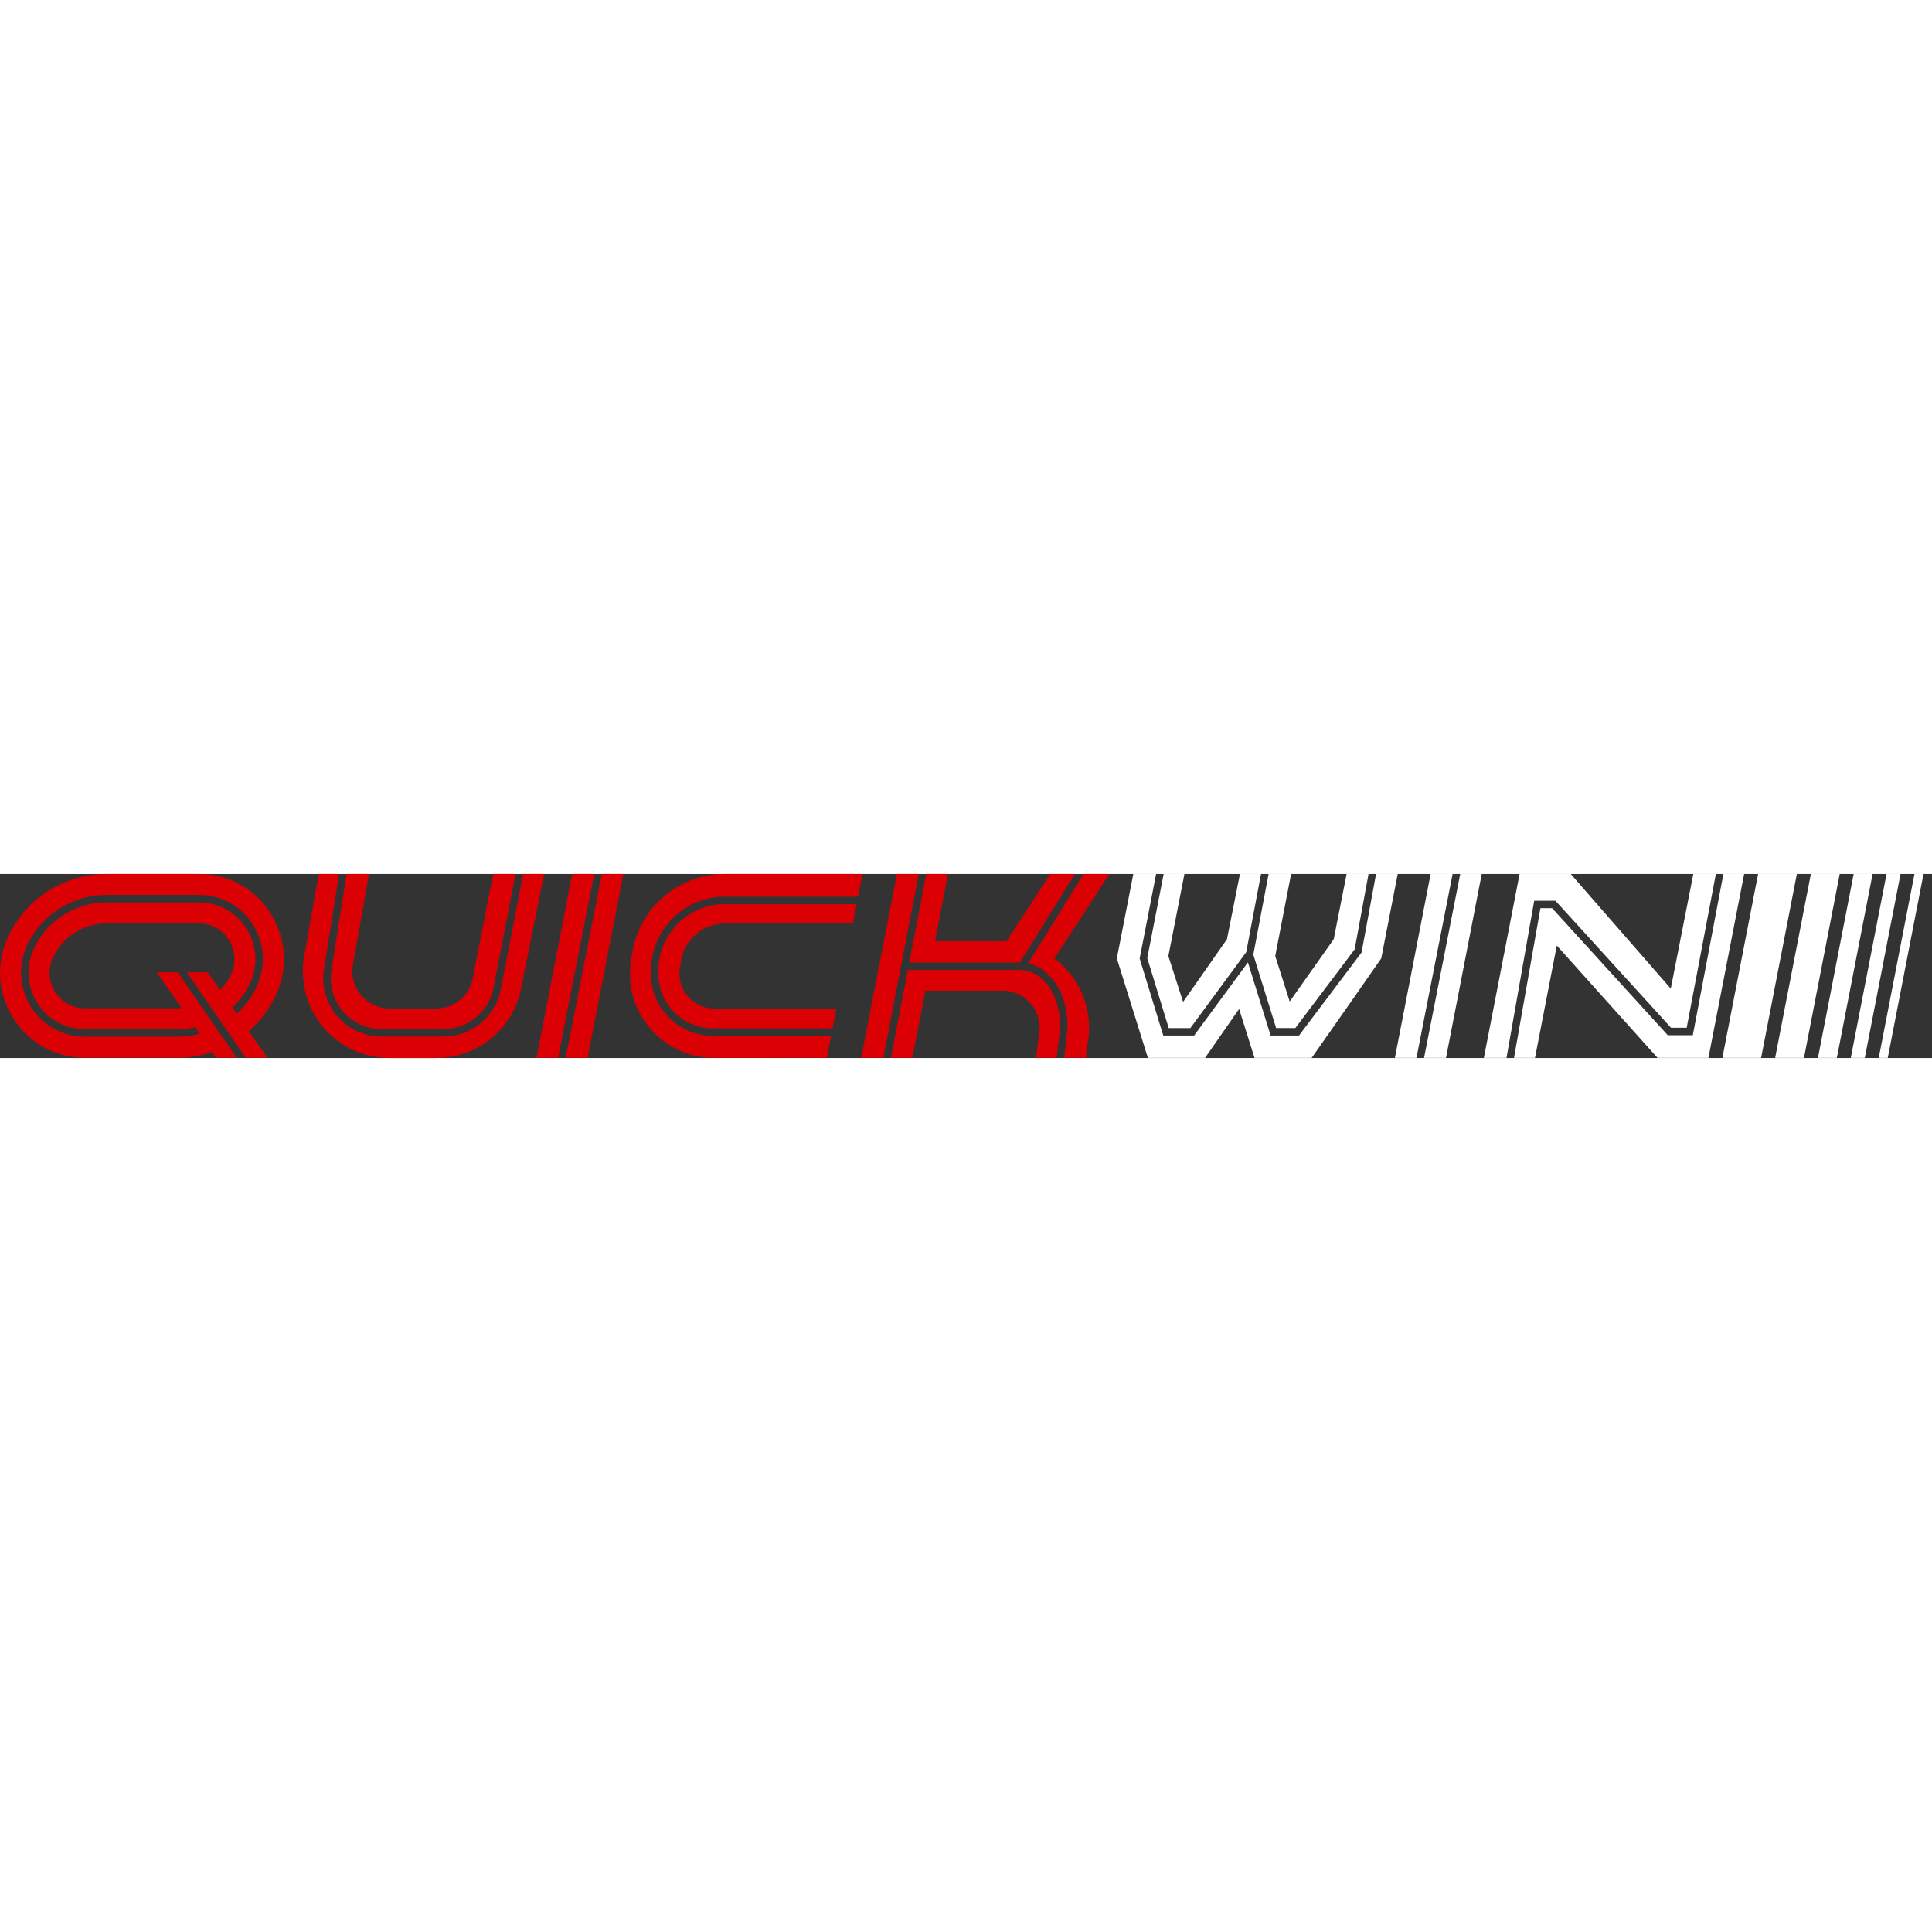<?xml version="1.0" encoding="UTF-8"?>
<svg xmlns="http://www.w3.org/2000/svg" width="230" height="230" viewBox="0 0 210 20" fill="none">
  <rect x="0" y="0" width="210" height="20" fill="#333333" stroke="none"/>
  <g clip-path="url(#clip0_2693_204784)">
    <path d="M40.11 0H37.677L36.013 10.498C35.77 12.088 36.229 13.707 37.28 14.929C38.331 16.154 39.856 16.854 41.471 16.854H48.22C50.883 16.854 53.166 14.953 53.65 12.332L56.041 0H53.608L51.339 11.535C50.897 13.348 49.285 14.615 47.416 14.615H42.337C41.14 14.615 40.012 14.09 39.243 13.171C38.474 12.255 38.154 11.051 38.363 9.875L40.11 0Z" fill="#DA0003"></path>
    <path d="M56.864 0L54.442 12.485C53.892 15.486 51.274 17.665 48.218 17.665H41.469C39.621 17.665 37.87 16.86 36.666 15.458C35.461 14.055 34.932 12.203 35.214 10.376L36.857 0H34.644L33.063 8.942C32.576 11.692 33.328 14.497 35.12 16.634C36.916 18.775 39.544 20 42.339 20H47.418C51.775 20 55.538 17.045 56.568 12.809L59.148 0H56.861H56.864Z" fill="#DA0003"></path>
    <path d="M64.592 0H62.197L58.316 19.986H60.662L64.592 0Z" fill="#DA0003"></path>
    <path d="M65.414 0L61.484 19.986H63.872L67.757 0H65.414Z" fill="#DA0003"></path>
    <path d="M157.893 0H155.502L151.617 19.986H153.963L157.893 0Z" fill="white"></path>
    <path d="M158.719 0L154.789 19.986H157.173L161.058 0H158.719Z" fill="white"></path>
    <path d="M78.739 3.282C74.789 3.282 71.559 6.561 71.559 10.512V10.856C71.559 14.121 74.214 16.777 77.479 16.777H90.493L90.915 14.619H77.618C76.508 14.619 75.46 14.132 74.743 13.286C74.026 12.44 73.72 11.326 73.901 10.23L74.033 9.433C74.423 7.087 76.435 5.385 78.812 5.385H92.707L93.115 3.282H78.739Z" fill="#DA0003"></path>
    <path d="M77.48 17.581C73.769 17.581 70.751 14.563 70.751 10.853V10.508C70.751 6.112 74.34 2.471 78.74 2.471H93.272L93.752 -0.003H78.813C73.79 -0.003 69.547 3.592 68.726 8.545L68.594 9.342C68.151 12.002 68.896 14.703 70.64 16.759C72.38 18.817 74.928 19.993 77.622 19.993L89.874 19.983L90.341 17.578H77.483L77.48 17.581Z" fill="#DA0003"></path>
    <path d="M100.684 0L98.832 9.621H110.858L116.831 0H114.161L109.399 7.313L101.63 7.302L103.047 0H100.684Z" fill="#DA0003"></path>
    <path d="M99.864 0H97.494L93.609 19.986H96.018L99.864 0Z" fill="#DA0003"></path>
    <path d="M112.611 19.986H114.86L115.173 17.278C115.403 15.197 114.804 13.074 113.614 11.741C112.841 10.881 111.894 10.425 110.867 10.425H98.681L96.844 19.983H99.169L100.589 12.68H108.967C110.178 12.68 111.313 13.216 112.082 14.149C112.851 15.082 113.161 16.297 112.931 17.487L112.615 19.983L112.611 19.986Z" fill="#DA0003"></path>
    <path d="M114.608 9.182L120.587 0H117.782L111.75 9.715C112.665 9.913 113.504 10.414 114.211 11.204C115.551 12.701 116.226 15.064 115.972 17.369L115.669 19.986H118.029L118.228 18.42C118.729 15.681 118.005 12.882 116.23 10.727C115.746 10.143 115.199 9.624 114.608 9.182Z" fill="#DA0003"></path>
    <path d="M191.426 19.986H187.215L191.099 0H195.311L191.426 19.986Z" fill="white"></path>
    <path d="M196.085 19.986H192.949L196.834 0H199.97L196.085 19.986Z" fill="white"></path>
    <path d="M199.663 19.986H197.605L201.486 0H203.544L199.659 19.986H199.663Z" fill="white"></path>
    <path d="M202.693 19.986H201.172L205.06 0H206.581L202.696 19.986H202.693Z" fill="white"></path>
    <path d="M205.192 19.986H204.211L208.095 0H209.077L205.192 19.986Z" fill="white"></path>
    <path d="M126.485 0L124.703 9.144L127.035 16.746H129.388L135.458 8.5L137.067 0H134.776L133.367 7.09L128.595 13.905L126.997 8.924L128.741 0H126.485Z" fill="white"></path>
    <path d="M137.891 0L136.23 8.768L138.709 16.742H140.797L147.243 8.197L148.754 -0.003H146.373C146.255 0.574 144.97 7.087 144.97 7.087L140.185 13.857L138.611 8.918C138.611 8.918 140.317 0.094 140.338 -0.007H137.894L137.891 0Z" fill="white"></path>
    <path d="M149.571 0L147.997 8.535L141.196 17.553H138.112L135.644 9.61L129.797 17.553H126.442L123.876 9.189L125.665 0H123.187L121.395 9.172L124.771 19.986H130.984L134.687 14.668L136.361 19.986H142.574C142.655 19.885 150.135 9.192 150.135 9.172L151.927 0H149.574H149.571Z" fill="white"></path>
    <path d="M187.327 0L184.003 17.518H181.277L168.708 3.717H167.438L164.566 19.986H166.846L169.217 7.779L180.17 19.986H185.698L189.582 0H187.327Z" fill="white"></path>
    <path d="M166.761 2.91H169.065L181.637 16.711H183.336L186.507 0H184.056L181.606 12.457L170.732 0H165.174L161.289 19.986H163.75L166.761 2.91Z" fill="white"></path>
    <path d="M29.574 4.546C27.9 1.699 24.938 0 21.645 0H11.544C7.444 0 3.591 2.168 1.489 5.663C1.322 5.938 1.214 6.147 1.154 6.262C-0.433 9.158 -0.381 12.579 1.294 15.43C2.968 18.277 5.93 19.976 9.219 19.976H19.32C20.611 19.976 21.875 19.753 23.072 19.349L23.511 19.976H25.732L19.327 10.682H17.026L19.741 14.574C19.602 14.584 19.463 14.595 19.32 14.595H9.219C7.837 14.595 6.64 13.905 5.933 12.704C5.223 11.5 5.206 10.052 5.888 8.83L5.947 8.716C5.947 8.716 6 8.611 6.101 8.444C7.235 6.558 9.324 5.388 11.548 5.388H21.649C23.031 5.388 24.228 6.077 24.934 7.278C25.645 8.482 25.662 9.93 24.98 11.152L24.921 11.267C24.921 11.267 24.868 11.371 24.767 11.539C24.531 11.932 24.245 12.29 23.932 12.617L22.581 10.682H20.305L26.71 19.976H29.066L27.04 17.073C27.949 16.286 28.746 15.364 29.379 14.313C29.546 14.038 29.658 13.829 29.713 13.714C31.301 10.818 31.248 7.396 29.574 4.546ZM27.688 12.652C27.688 12.652 27.597 12.84 27.42 13.129C26.957 13.902 26.382 14.588 25.728 15.183L25.262 14.514C25.826 13.985 26.323 13.383 26.727 12.711C26.887 12.447 26.967 12.28 26.971 12.276C28.057 10.32 28.032 8.023 26.908 6.112C25.798 4.222 23.831 3.094 21.649 3.094H11.548C8.527 3.094 5.69 4.688 4.141 7.257C3.981 7.522 3.901 7.689 3.897 7.692C2.811 9.648 2.836 11.946 3.96 13.857C5.07 15.747 7.037 16.874 9.219 16.874H19.32C19.961 16.874 20.587 16.798 21.2 16.659L21.698 17.369C20.928 17.57 20.131 17.678 19.32 17.678H9.219C6.748 17.678 4.524 16.401 3.264 14.26C1.993 12.099 1.962 9.502 3.18 7.313C3.18 7.313 3.271 7.125 3.448 6.836C5.14 4.027 8.245 2.28 11.544 2.28H21.645C24.116 2.28 26.341 3.557 27.601 5.698C28.871 7.859 28.902 10.456 27.684 12.645L27.688 12.652Z" fill="#DA0003"></path>
  </g>
  <defs>
    <clipPath id="clip0_2693_204784">
      <rect width="209.078" height="20" fill="white"></rect>
    </clipPath>
  </defs>
</svg>
